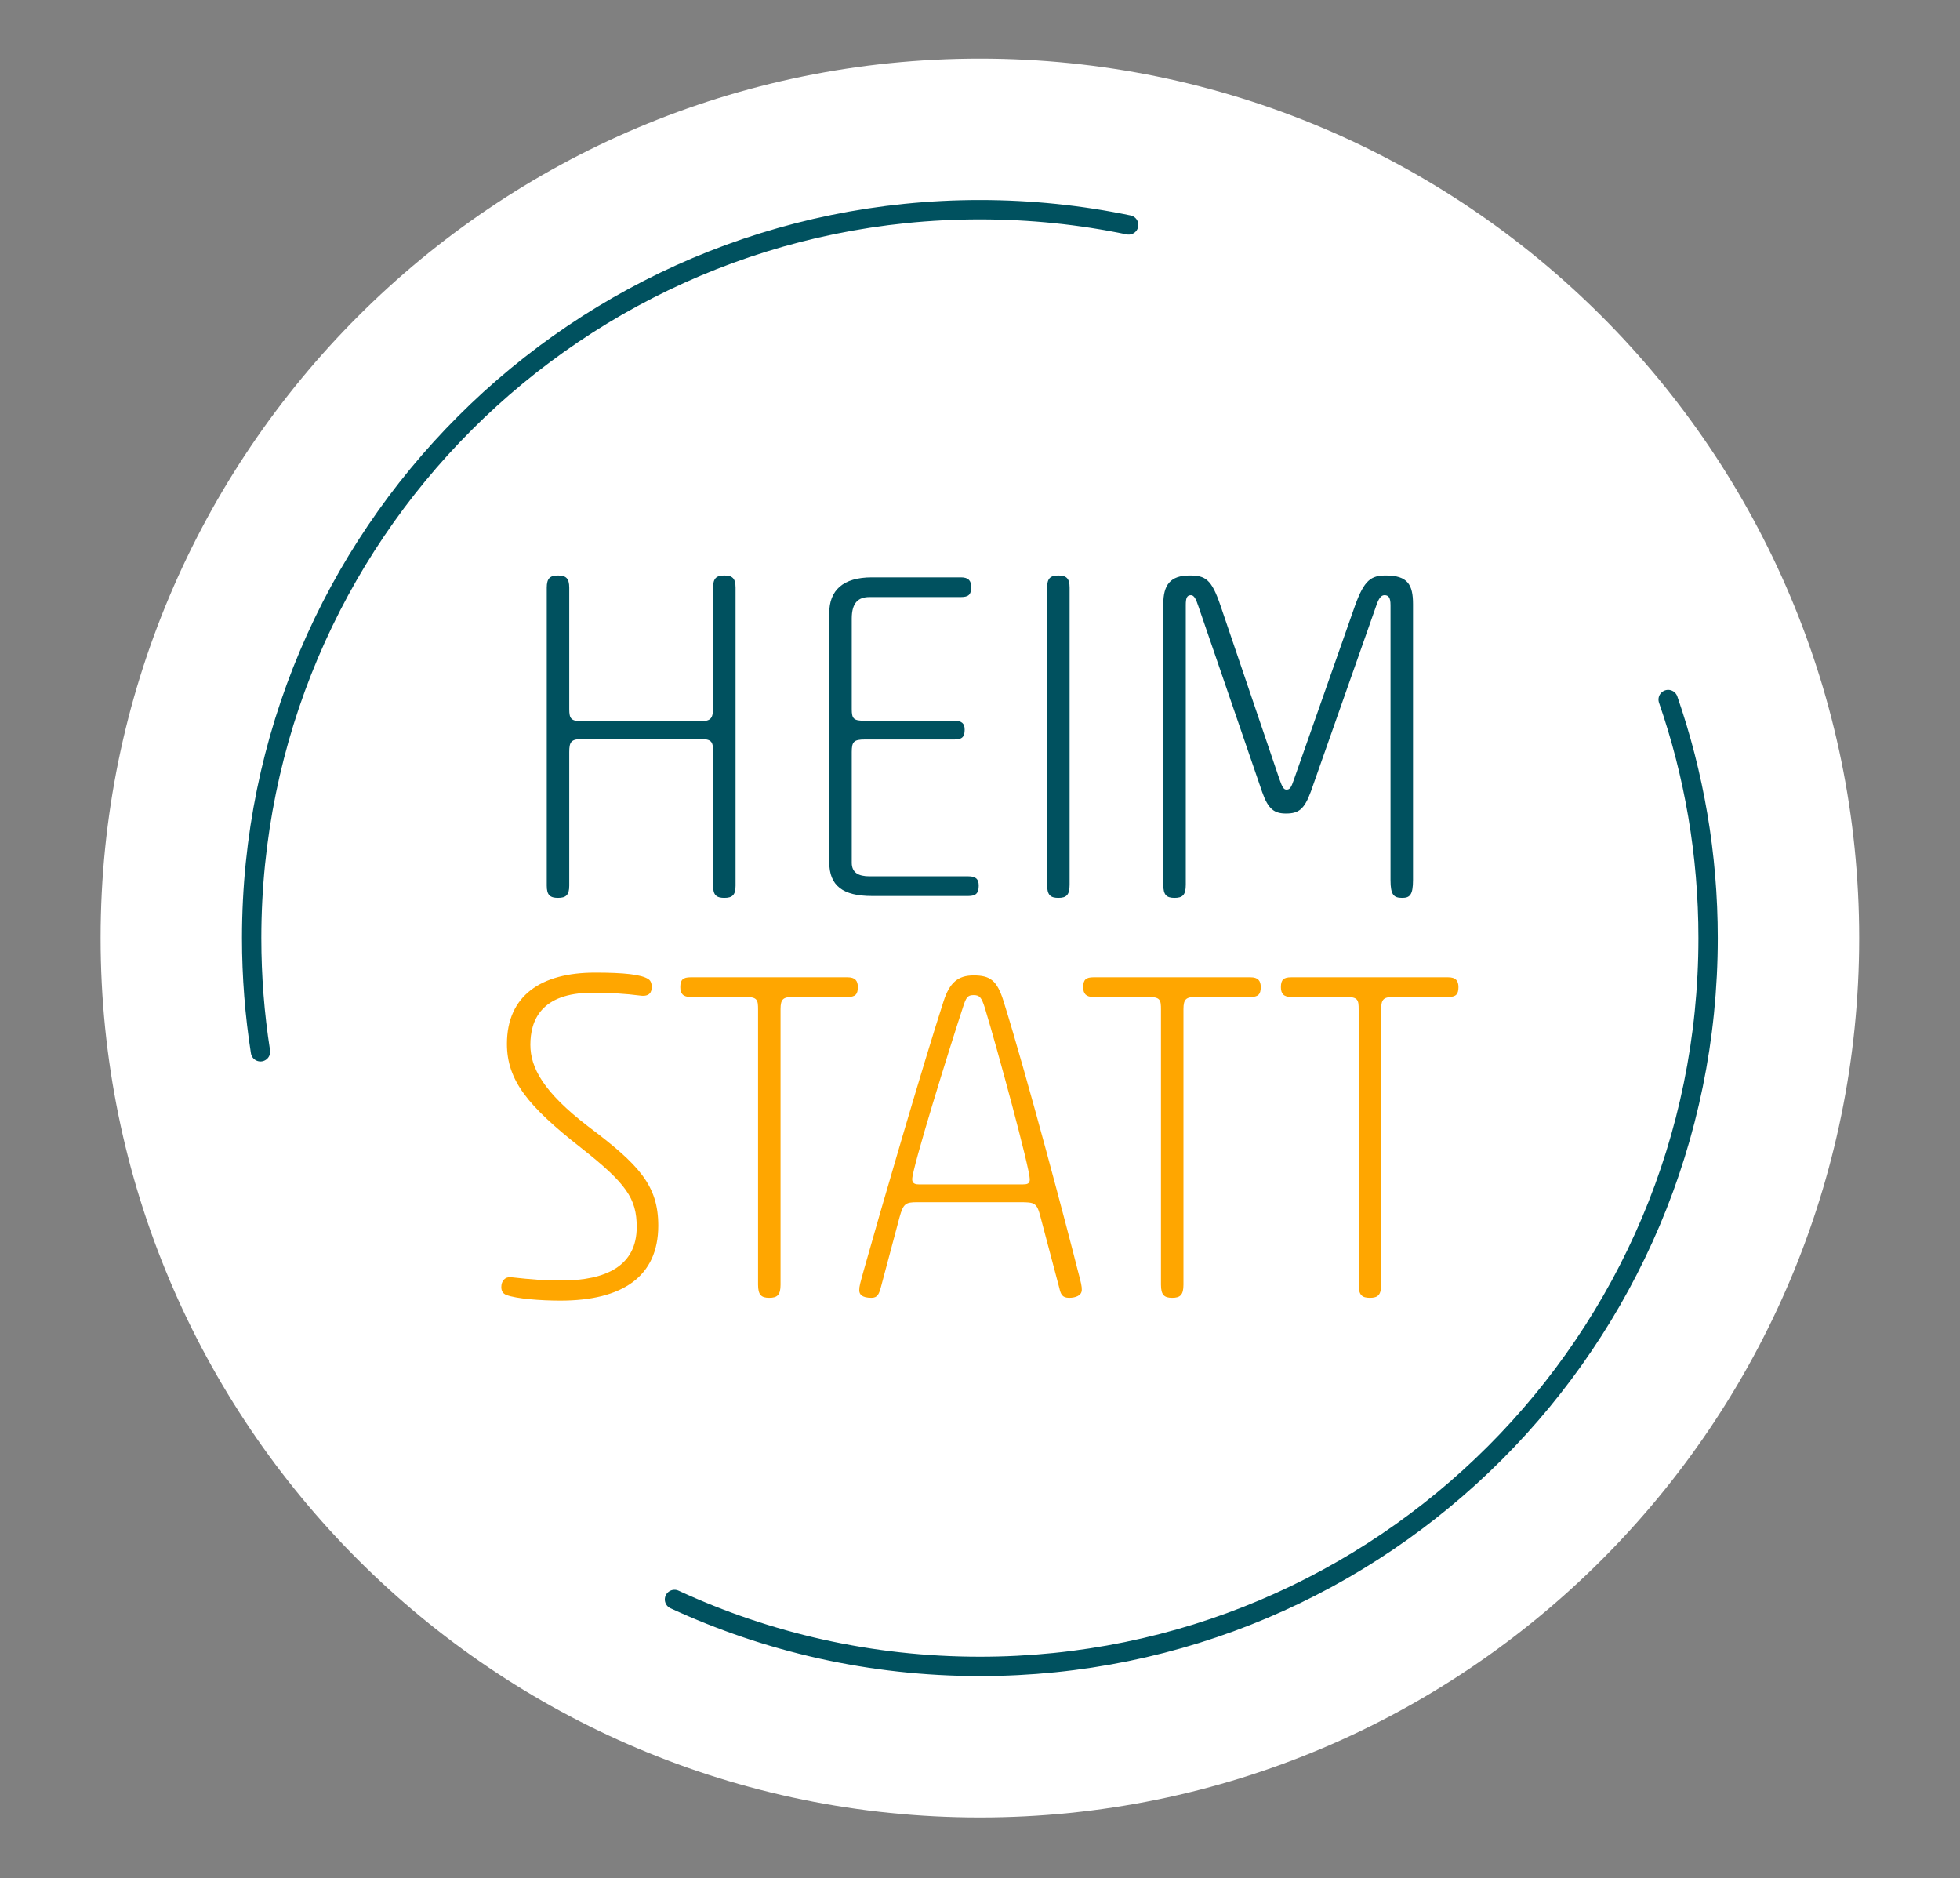 <?xml version="1.0" encoding="UTF-8" standalone="no"?><!DOCTYPE svg PUBLIC "-//W3C//DTD SVG 1.1//EN" "http://www.w3.org/Graphics/SVG/1.1/DTD/svg11.dtd"><svg width="100%" height="100%" viewBox="0 0 622 596" version="1.1" xmlns="http://www.w3.org/2000/svg" xmlns:xlink="http://www.w3.org/1999/xlink" xml:space="preserve" xmlns:serif="http://www.serif.com/" style="fill-rule:evenodd;clip-rule:evenodd;stroke-linecap:round;"><rect x="0" y="0" width="622" height="596" fill="#808080" stroke="none"/><g id="Ebene-1" serif:id="Ebene 1"><g opacity="1"><path d="M310.963,576.673c154.107,0 279.035,-124.929 279.035,-279.035c0,-154.107 -124.928,-279.035 -279.035,-279.035c-154.107,0 -279.035,124.928 -279.035,279.035c0,154.106 124.928,279.035 279.035,279.035" style="fill:#fff;fill-rule:nonzero;"/></g><g><path d="M226.292,281.021c0,2.973 1.041,3.866 3.569,3.866c2.527,0 3.568,-0.893 3.568,-3.866l0,-94.56c0,-2.973 -1.041,-3.865 -3.568,-3.865c-2.528,0 -3.569,0.892 -3.569,3.865l0,37.766c0,3.716 -0.594,4.607 -4.163,4.607l-37.318,0c-3.568,0 -4.164,-0.742 -4.164,-3.865l0,-38.508c0,-2.973 -1.04,-3.865 -3.567,-3.865c-2.527,0 -3.568,0.892 -3.568,3.865l0,94.56c0,2.973 1.041,3.866 3.568,3.866c2.527,0 3.567,-0.893 3.567,-3.866l0,-42.374c0,-3.271 0.596,-4.162 4.164,-4.162l37.318,0c3.569,0 4.163,0.743 4.163,3.866l0,42.67Zm78.651,-91.585c2.379,0 3.27,-0.745 3.27,-3.123c0,-2.081 -0.891,-3.122 -3.27,-3.122l-28.249,0c-9.218,0 -13.53,4.163 -13.53,11.3l0,79.096c0,7.434 4.312,10.705 13.53,10.705l30.628,0c2.378,0 3.27,-0.892 3.27,-3.271c0,-2.082 -0.892,-2.973 -3.269,-2.973l-31.373,0c-3.567,0 -5.649,-1.19 -5.649,-4.313l0,-35.088c0,-3.271 0.594,-4.013 4.163,-4.013l28.397,0c2.38,0 3.272,-0.744 3.272,-3.123c0,-1.932 -0.892,-2.825 -3.272,-2.825l-28.397,0c-3.569,0 -4.163,-0.594 -4.163,-3.717l0,-28.695c0,-5.055 2.082,-6.838 5.649,-6.838l28.993,0Zm27.356,91.288c-0,3.27 1.041,4.163 3.569,4.163c2.527,0 3.568,-0.893 3.568,-4.163l0,-94.263c0,-2.973 -1.041,-3.865 -3.568,-3.865c-2.529,0 -3.57,0.892 -3.57,3.865l0,94.263Zm78.353,-33.453c-0.893,2.676 -1.339,3.271 -2.38,3.271c-0.892,0 -1.339,-0.744 -2.229,-3.271l-18.734,-55.159c-2.826,-8.327 -4.758,-9.516 -9.813,-9.516c-6.096,0 -8.327,2.974 -8.327,9.07l0,89.058c0,3.27 1.041,4.163 3.569,4.163c2.527,0 3.568,-0.893 3.568,-4.163l0,-88.761c0,-2.082 0.298,-3.123 1.636,-3.123c1.041,0 1.636,1.338 2.379,3.569l20.22,58.876c1.933,5.502 3.865,6.84 7.583,6.84c4.014,0 5.798,-1.338 7.88,-6.988l20.665,-58.728c0.745,-2.231 1.487,-3.569 2.676,-3.569c1.19,0 1.934,0.596 1.934,3.123l0,87.275c0,4.756 1.041,5.649 3.717,5.649c2.38,0 3.421,-0.893 3.421,-5.649l0,-87.572c0,-6.096 -1.637,-9.07 -8.624,-9.07c-4.61,0 -6.84,1.338 -9.813,9.664l-19.329,55.011Z" style="fill:#00515f;fill-rule:nonzero;"/><path d="M160.875,331.204c0,11.597 6.69,19.774 23.343,32.857c14.57,11.449 17.841,16.206 17.841,25.277c0,12.339 -9.813,16.948 -23.788,16.948c-5.8,-0 -9.368,-0.297 -16.207,-1.041c-1.933,-0.148 -2.973,1.339 -2.973,3.123c0,1.19 0.446,2.081 1.636,2.528c3.121,1.19 10.854,1.784 17.098,1.784c19.624,-0 31.072,-7.583 31.072,-23.789c0,-12.786 -6.094,-19.328 -22.3,-31.52c-14.126,-10.854 -18.288,-18.585 -18.288,-25.87c0,-7.582 3.272,-16.503 19.626,-16.503c5.797,-0 10.555,0.297 15.165,0.893c3.121,0.445 3.718,-1.19 3.718,-2.677c-0,-0.892 -0.149,-1.933 -1.042,-2.527c-2.231,-1.488 -7.731,-2.082 -16.95,-2.082c-17.096,-0 -27.951,7.286 -27.951,22.599m86.827,76.421l0,-87.424c0,-3.269 0.893,-3.865 4.014,-3.865l17.247,-0c2.38,-0 3.272,-0.742 3.272,-3.122c0,-2.082 -0.892,-3.123 -3.272,-3.123l-49.807,-0c-2.378,-0 -3.269,0.744 -3.269,3.123c-0,2.081 0.891,3.122 3.27,3.122l17.543,-0c3.718,-0 3.865,1.041 3.865,4.014l0,87.275c0,3.271 1.042,4.162 3.569,4.162c2.528,-0 3.569,-0.891 3.569,-4.162m91.586,4.162c2.082,-0 4.014,-0.742 4.014,-2.527c-0,-1.19 -0.149,-1.933 -1.339,-6.394c-2.825,-11.299 -15.909,-60.957 -23.491,-85.192c-2.081,-6.69 -4.312,-8.177 -9.514,-8.177c-4.908,-0 -7.582,2.229 -9.516,8.177c-6.542,20.22 -20.369,67.648 -25.275,85.192c-1.19,4.313 -1.488,5.204 -1.488,6.543c0,1.19 0.744,2.378 3.866,2.378c1.933,-0 2.38,-1.188 2.974,-3.27l5.947,-22.302c1.19,-4.311 1.934,-4.758 5.501,-4.758l32.71,-0c4.757,-0 5.353,0.148 6.542,4.758l5.948,22.451c0.445,1.933 0.89,3.121 3.121,3.121m-30.33,-96.045c1.932,-0 2.527,0.742 3.568,4.014c3.866,12.637 14.273,50.997 14.273,54.416c-0,1.487 -0.892,1.636 -2.379,1.636l-32.709,-0c-1.041,-0 -2.231,-0.149 -2.231,-1.636c-0,-3.568 11.896,-41.779 16.058,-54.416c1.041,-3.272 1.486,-4.014 3.42,-4.014m66.606,91.883l-0,-87.424c-0,-3.269 0.893,-3.865 4.014,-3.865l17.247,-0c2.379,-0 3.27,-0.742 3.27,-3.122c-0,-2.082 -0.891,-3.123 -3.27,-3.123l-49.808,-0c-2.379,-0 -3.271,0.744 -3.271,3.123c-0,2.081 0.892,3.122 3.271,3.122l17.544,-0c3.718,-0 3.866,1.041 3.866,4.014l-0,87.275c-0,3.271 1.041,4.162 3.569,4.162c2.527,-0 3.568,-0.891 3.568,-4.162m62.739,-0l-0,-87.424c-0,-3.269 0.893,-3.865 4.014,-3.865l17.247,-0c2.379,-0 3.271,-0.742 3.271,-3.122c-0,-2.082 -0.892,-3.123 -3.271,-3.123l-49.808,-0c-2.378,-0 -3.269,0.744 -3.269,3.123c-0,2.081 0.891,3.122 3.269,3.122l17.544,-0c3.717,-0 3.867,1.041 3.867,4.014l-0,87.275c-0,3.271 1.04,4.162 3.567,4.162c2.528,-0 3.568,-0.891 3.568,-4.162" style="fill:#ffa600;fill-rule:nonzero;"/></g><g><path d="M214.051,507.494c29.473,13.634 62.304,21.242 96.912,21.242c127.632,0 231.099,-103.468 231.099,-231.099c-0,-26.505 -4.462,-51.969 -12.677,-75.68" style="fill:none;fill-rule:nonzero;stroke:#00515f;stroke-width:6.14px;"/><path d="M358.179,71.367c-15.242,-3.165 -31.034,-4.827 -47.217,-4.827c-127.632,-0 -231.097,103.465 -231.097,231.097c0,12.276 0.957,24.329 2.8,36.087" style="fill:none;fill-rule:nonzero;stroke:#00515f;stroke-width:6.14px;stroke-linejoin:round;"/></g></g></svg>